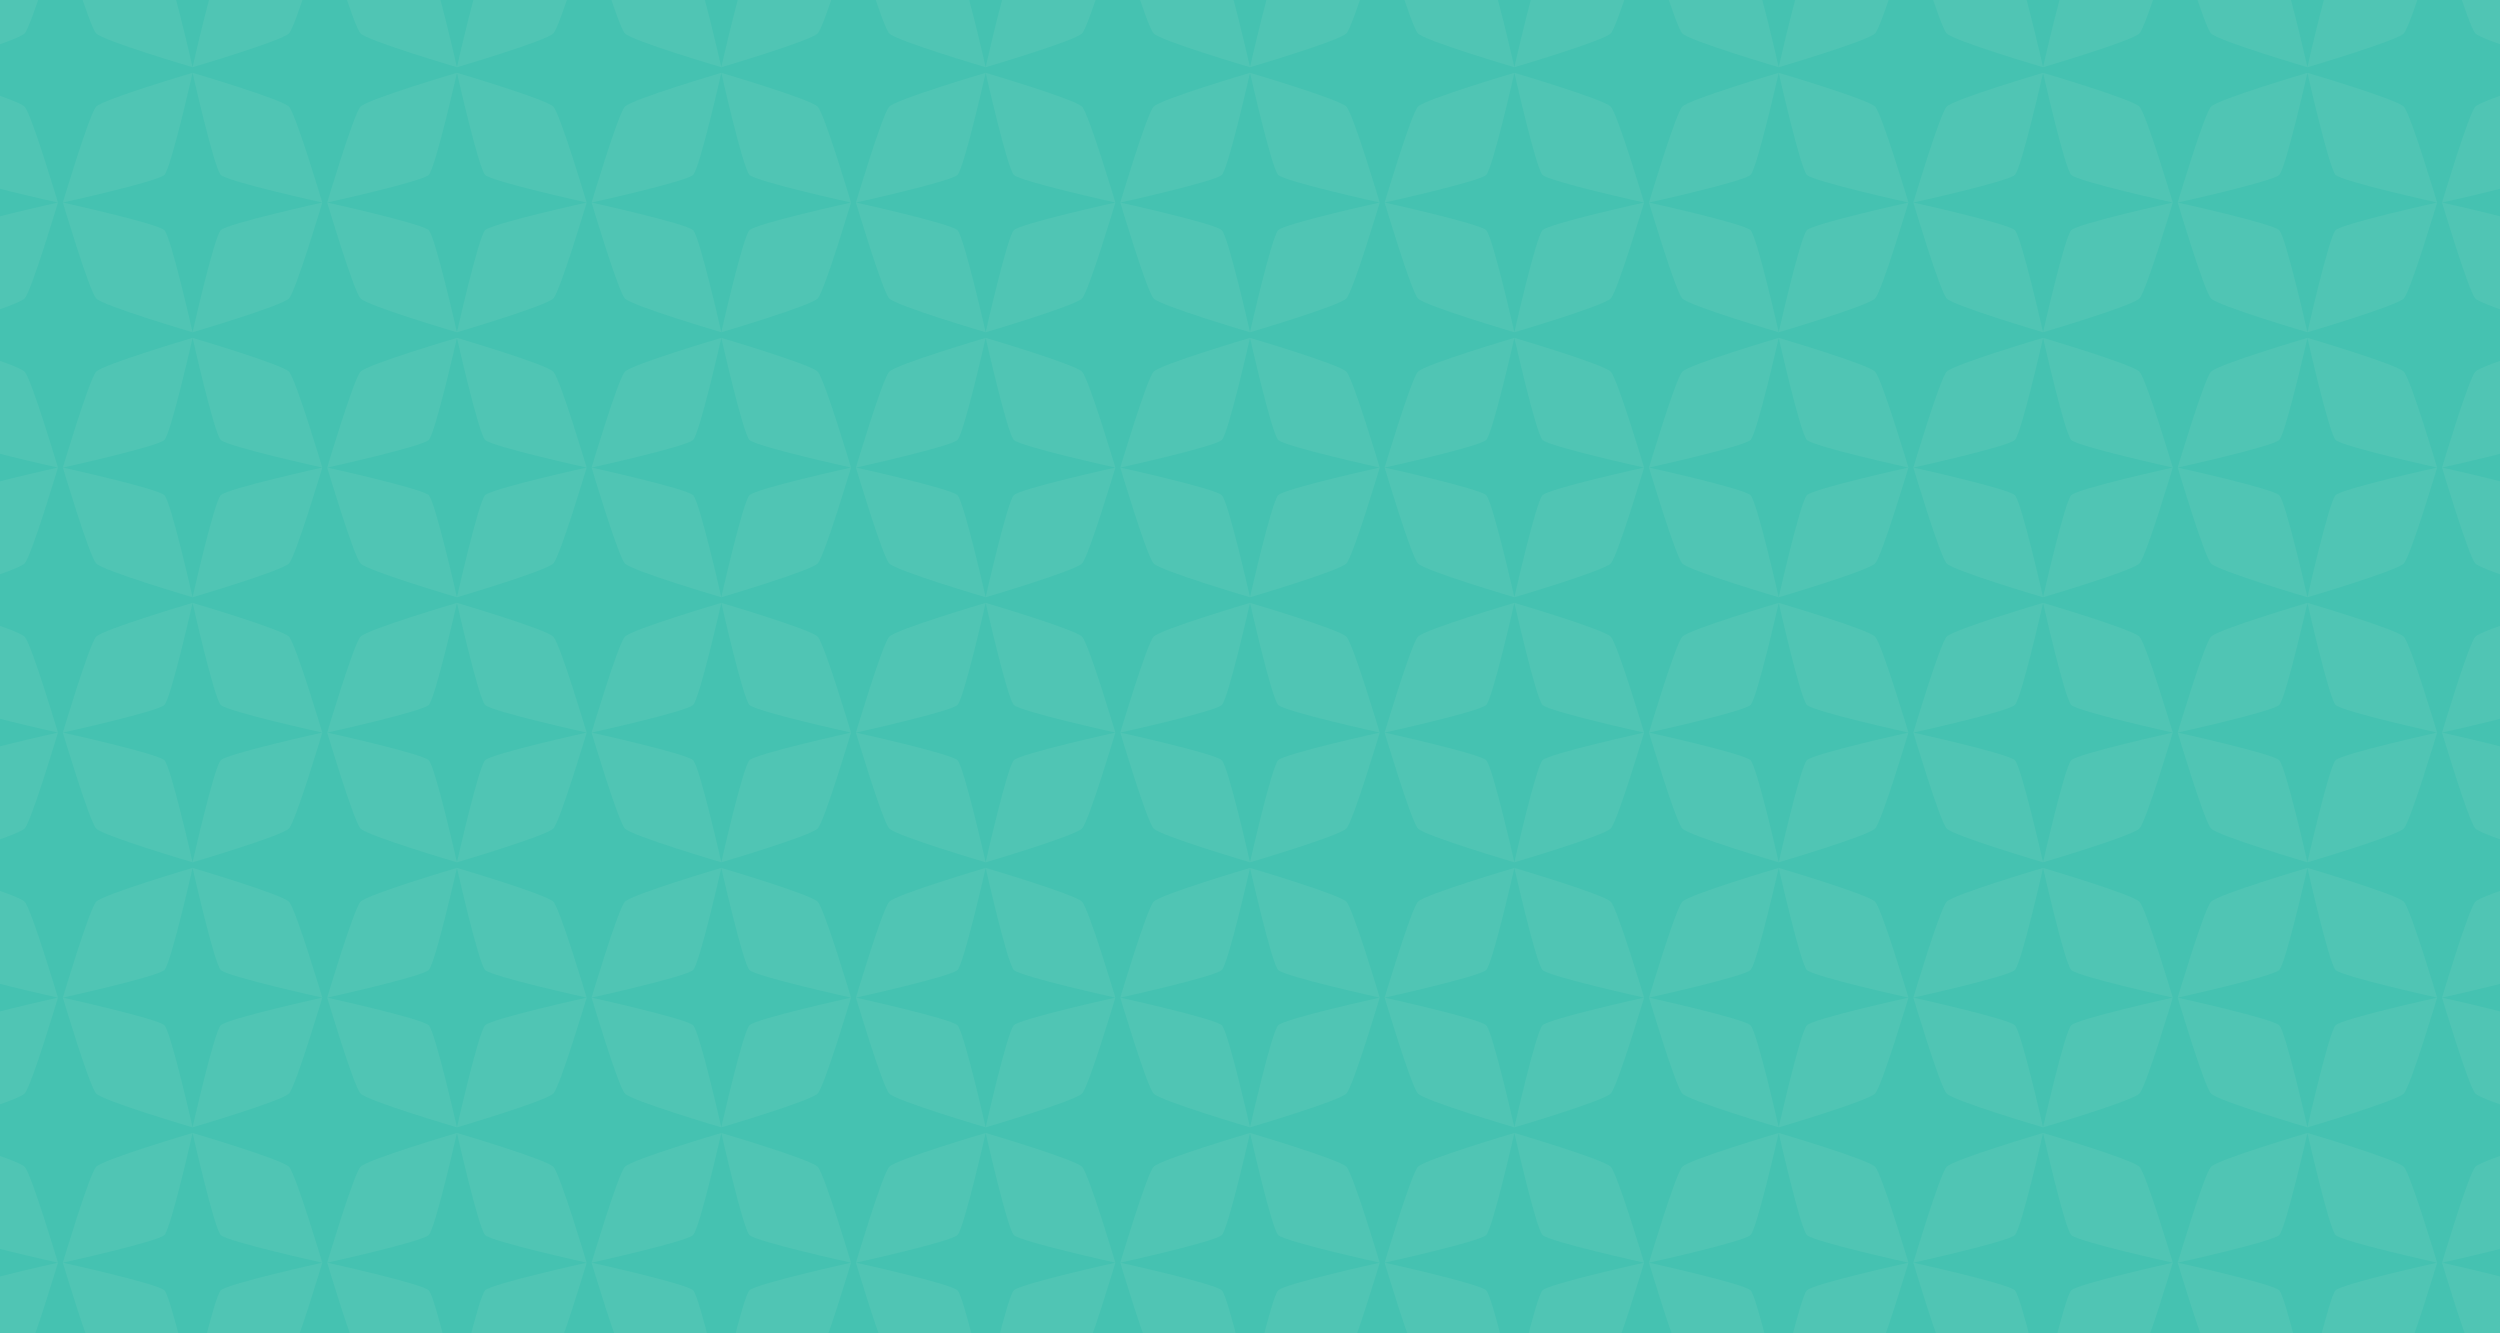 <?xml version="1.0" encoding="UTF-8"?>
<svg id="Layer_2" data-name="Layer 2" xmlns="http://www.w3.org/2000/svg" xmlns:xlink="http://www.w3.org/1999/xlink" viewBox="0 0 1080 576">
  <defs>
    <style>
      .cls-1 {
        fill: none;
      }

      .cls-2 {
        clip-path: url(#clippath);
      }

      .cls-3 {
        fill: #45c2b1;
      }

      .cls-4 {
        fill: #50c5b4;
      }
    </style>
    <clipPath id="clippath">
      <rect class="cls-1" width="1080" height="576"/>
    </clipPath>
  </defs>
  <g id="Layer_1-2" data-name="Layer 1">
    <g>
      <rect class="cls-3" width="1080" height="576"/>
      <g class="cls-2">
        <path class="cls-4" d="M498.35,275.06c-2.99,3.22-14.39,41.42-14.39,41.42,0,0,40.98-9.05,43.87-11.94,2.89-2.89,12.18-44.11,12.18-44.11,0,0-38.66,11.41-41.65,14.62m-30.9-31.66c2.99-3.22,14.39-41.42,14.39-41.42,0,0-40.98,9.05-43.87,11.94-2.89,2.91-12.18,44.11-12.18,44.11,0,0,38.66-11.39,41.65-14.62m-29.47,61.14c2.89,2.89,43.87,11.94,43.87,11.94,0,0-11.4-38.2-14.39-41.42-2.99-3.22-41.65-14.62-41.65-14.62,0,0,9.29,41.22,12.18,44.11m60.37-61.14c2.99,3.23,41.65,14.62,41.65,14.62,0,0-9.29-41.2-12.18-44.11-2.89-2.89-43.87-11.94-43.87-11.94,0,0,11.4,38.2,14.39,41.42"/>
        <path class="cls-4" d="M269.95,275.06c-2.99,3.22-14.39,41.42-14.39,41.42,0,0,40.98-9.05,43.87-11.94,2.89-2.89,12.18-44.11,12.18-44.11,0,0-38.66,11.41-41.65,14.62m-30.9-31.66c2.99-3.22,14.39-41.42,14.39-41.42,0,0-40.98,9.05-43.87,11.94-2.89,2.91-12.18,44.11-12.18,44.11,0,0,38.66-11.39,41.65-14.62m-29.47,61.14c2.89,2.89,43.87,11.94,43.87,11.94,0,0-11.4-38.2-14.39-41.42-2.99-3.22-41.65-14.62-41.65-14.62,0,0,9.29,41.22,12.18,44.11m60.37-61.14c2.99,3.23,41.65,14.62,41.65,14.62,0,0-9.29-41.2-12.18-44.11-2.89-2.89-43.87-11.94-43.87-11.94,0,0,11.4,38.2,14.39,41.42"/>
        <path class="cls-4" d="M41.54,275.06c-2.99,3.22-14.39,41.42-14.39,41.42,0,0,40.98-9.05,43.87-11.94,2.89-2.89,12.18-44.11,12.18-44.11,0,0-38.66,11.41-41.65,14.62m-30.9-31.66c2.99-3.22,14.39-41.42,14.39-41.42,0,0-40.98,9.05-43.87,11.94-2.89,2.91-12.18,44.11-12.18,44.11,0,0,38.66-11.39,41.65-14.62m-29.47,61.14c2.89,2.89,43.87,11.94,43.87,11.94,0,0-11.4-38.2-14.39-41.42-2.99-3.22-41.65-14.62-41.65-14.62,0,0,9.29,41.22,12.18,44.11m60.37-61.14c2.99,3.23,41.65,14.62,41.65,14.62,0,0-9.29-41.2-12.18-44.11-2.89-2.89-43.87-11.94-43.87-11.94,0,0,11.4,38.2,14.39,41.42"/>
        <path class="cls-4" d="M498.35,504.06c-2.99,3.22-14.39,41.42-14.39,41.42,0,0,40.98-9.05,43.87-11.94,2.89-2.89,12.18-44.11,12.18-44.11,0,0-38.66,11.41-41.65,14.62m-30.9-31.66c2.99-3.22,14.39-41.42,14.39-41.42,0,0-40.98,9.05-43.87,11.94-2.89,2.91-12.18,44.11-12.18,44.11,0,0,38.66-11.39,41.65-14.62m-29.47,61.14c2.89,2.89,43.87,11.94,43.87,11.94,0,0-11.4-38.2-14.39-41.42-2.99-3.22-41.65-14.62-41.65-14.62,0,0,9.29,41.22,12.18,44.11m60.37-61.14c2.99,3.23,41.65,14.62,41.65,14.62,0,0-9.29-41.2-12.18-44.11-2.89-2.89-43.87-11.94-43.87-11.94,0,0,11.4,38.2,14.39,41.42"/>
        <path class="cls-4" d="M498.35,618.56c-2.99,3.22-14.39,41.42-14.39,41.42,0,0,40.98-9.05,43.87-11.94,2.89-2.89,12.18-44.11,12.18-44.11,0,0-38.66,11.41-41.65,14.63m-30.9-31.66c2.99-3.22,14.39-41.42,14.39-41.42,0,0-40.98,9.05-43.87,11.94-2.89,2.91-12.18,44.11-12.18,44.11,0,0,38.66-11.39,41.65-14.62m-29.47,61.14c2.89,2.89,43.87,11.94,43.87,11.94,0,0-11.4-38.2-14.39-41.42-2.99-3.22-41.65-14.63-41.65-14.63,0,0,9.29,41.22,12.18,44.11m60.37-61.14c2.99,3.23,41.65,14.62,41.65,14.62,0,0-9.29-41.2-12.18-44.11-2.89-2.89-43.87-11.94-43.87-11.94,0,0,11.4,38.2,14.39,41.42"/>
        <path class="cls-4" d="M269.95,504.06c-2.99,3.22-14.39,41.42-14.39,41.42,0,0,40.98-9.05,43.87-11.94,2.89-2.89,12.18-44.11,12.18-44.11,0,0-38.66,11.41-41.65,14.62m-30.9-31.66c2.99-3.22,14.39-41.42,14.39-41.42,0,0-40.98,9.05-43.87,11.94-2.89,2.91-12.18,44.11-12.18,44.11,0,0,38.66-11.39,41.65-14.62m-29.47,61.14c2.89,2.89,43.87,11.94,43.87,11.94,0,0-11.4-38.2-14.39-41.42-2.99-3.22-41.65-14.62-41.65-14.62,0,0,9.29,41.22,12.18,44.11m60.37-61.14c2.99,3.23,41.65,14.62,41.65,14.62,0,0-9.29-41.2-12.18-44.11-2.89-2.89-43.87-11.94-43.87-11.94,0,0,11.4,38.2,14.39,41.42"/>
        <path class="cls-4" d="M269.95,618.56c-2.99,3.22-14.39,41.42-14.39,41.42,0,0,40.98-9.05,43.87-11.94,2.89-2.89,12.18-44.11,12.18-44.11,0,0-38.66,11.41-41.65,14.63m-30.9-31.66c2.99-3.22,14.39-41.42,14.39-41.42,0,0-40.98,9.05-43.87,11.94-2.89,2.91-12.18,44.11-12.18,44.11,0,0,38.66-11.39,41.65-14.62m-29.47,61.14c2.89,2.89,43.87,11.94,43.87,11.94,0,0-11.4-38.2-14.39-41.42-2.99-3.22-41.65-14.63-41.65-14.63,0,0,9.29,41.22,12.18,44.11m60.37-61.14c2.99,3.23,41.65,14.62,41.65,14.62,0,0-9.29-41.2-12.18-44.11-2.89-2.89-43.87-11.94-43.87-11.94,0,0,11.4,38.2,14.39,41.42"/>
        <path class="cls-4" d="M41.54,504.06c-2.99,3.22-14.39,41.42-14.39,41.42,0,0,40.98-9.05,43.87-11.94,2.89-2.89,12.18-44.11,12.18-44.11,0,0-38.66,11.41-41.65,14.62m-30.9-31.66c2.99-3.22,14.39-41.42,14.39-41.42,0,0-40.98,9.05-43.87,11.94-2.89,2.91-12.18,44.11-12.18,44.11,0,0,38.66-11.39,41.65-14.62m-29.47,61.14c2.89,2.89,43.87,11.94,43.87,11.94,0,0-11.4-38.2-14.39-41.42-2.99-3.22-41.65-14.62-41.65-14.62,0,0,9.29,41.22,12.18,44.11m60.37-61.14c2.99,3.23,41.65,14.62,41.65,14.62,0,0-9.29-41.2-12.18-44.11-2.89-2.89-43.87-11.94-43.87-11.94,0,0,11.4,38.2,14.39,41.42"/>
        <path class="cls-4" d="M41.54,618.56c-2.99,3.22-14.39,41.42-14.39,41.42,0,0,40.98-9.05,43.87-11.94,2.89-2.89,12.18-44.11,12.18-44.11,0,0-38.66,11.41-41.65,14.63m-30.9-31.66c2.99-3.22,14.39-41.42,14.39-41.42,0,0-40.98,9.05-43.87,11.94-2.89,2.91-12.18,44.11-12.18,44.11,0,0,38.66-11.39,41.65-14.62m-29.47,61.14c2.89,2.89,43.87,11.94,43.87,11.94,0,0-11.4-38.2-14.39-41.42-2.99-3.22-41.65-14.63-41.65-14.63,0,0,9.29,41.22,12.18,44.11m60.37-61.14c2.99,3.23,41.65,14.62,41.65,14.62,0,0-9.29-41.2-12.18-44.11-2.89-2.89-43.87-11.94-43.87-11.94,0,0,11.4,38.2,14.39,41.42"/>
        <path class="cls-4" d="M498.35,160.58c-2.99,3.22-14.39,41.42-14.39,41.42,0,0,40.98-9.05,43.87-11.94,2.89-2.89,12.18-44.11,12.18-44.11,0,0-38.66,11.41-41.65,14.62m-30.9-31.66c2.99-3.22,14.39-41.42,14.39-41.42,0,0-40.98,9.05-43.87,11.94-2.89,2.91-12.18,44.11-12.18,44.11,0,0,38.66-11.39,41.65-14.62m-29.47,61.14c2.89,2.89,43.87,11.94,43.87,11.94,0,0-11.4-38.2-14.39-41.42-2.99-3.22-41.65-14.62-41.65-14.62,0,0,9.29,41.22,12.18,44.11m60.37-61.14c2.99,3.23,41.65,14.62,41.65,14.62,0,0-9.29-41.2-12.18-44.11-2.89-2.89-43.87-11.94-43.87-11.94,0,0,11.4,38.2,14.39,41.42"/>
        <path class="cls-4" d="M498.35,46.08c-2.99,3.22-14.39,41.42-14.39,41.42,0,0,40.98-9.05,43.87-11.94,2.89-2.89,12.18-44.11,12.18-44.11,0,0-38.66,11.41-41.65,14.62m-30.9-31.66c2.99-3.22,14.39-41.42,14.39-41.42,0,0-40.98,9.05-43.87,11.94-2.89,2.91-12.18,44.11-12.18,44.11,0,0,38.66-11.39,41.65-14.62m-29.47,61.14c2.89,2.89,43.87,11.94,43.87,11.94,0,0-11.4-38.2-14.39-41.42-2.99-3.22-41.65-14.62-41.65-14.62,0,0,9.29,41.22,12.18,44.11m60.37-61.14c2.99,3.23,41.65,14.62,41.65,14.62,0,0-9.29-41.2-12.18-44.11-2.89-2.89-43.87-11.94-43.87-11.94,0,0,11.4,38.2,14.39,41.42"/>
        <path class="cls-4" d="M269.95,160.58c-2.99,3.22-14.39,41.42-14.39,41.42,0,0,40.98-9.05,43.87-11.94,2.89-2.89,12.18-44.11,12.18-44.11,0,0-38.66,11.41-41.65,14.62m-30.9-31.66c2.99-3.22,14.39-41.42,14.39-41.42,0,0-40.98,9.05-43.87,11.94-2.89,2.91-12.18,44.11-12.18,44.11,0,0,38.66-11.39,41.65-14.62m-29.47,61.14c2.89,2.89,43.87,11.94,43.87,11.94,0,0-11.4-38.2-14.39-41.42-2.99-3.22-41.65-14.62-41.65-14.62,0,0,9.29,41.22,12.18,44.11m60.37-61.14c2.99,3.23,41.65,14.62,41.65,14.62,0,0-9.29-41.2-12.18-44.11-2.89-2.89-43.87-11.94-43.87-11.94,0,0,11.4,38.2,14.39,41.42"/>
        <path class="cls-4" d="M41.54,160.58c-2.99,3.22-14.39,41.42-14.39,41.42,0,0,40.98-9.05,43.87-11.94,2.89-2.89,12.18-44.11,12.18-44.11,0,0-38.66,11.41-41.65,14.62m-30.9-31.66c2.99-3.22,14.39-41.42,14.39-41.42,0,0-40.98,9.05-43.87,11.94-2.89,2.91-12.18,44.11-12.18,44.11,0,0,38.66-11.39,41.65-14.62m-29.47,61.14c2.89,2.89,43.87,11.94,43.87,11.94,0,0-11.4-38.2-14.39-41.42-2.99-3.22-41.65-14.62-41.65-14.62,0,0,9.29,41.22,12.18,44.11m60.37-61.14c2.99,3.23,41.65,14.62,41.65,14.62,0,0-9.29-41.2-12.18-44.11-2.89-2.89-43.87-11.94-43.87-11.94,0,0,11.4,38.2,14.39,41.42"/>
        <path class="cls-4" d="M269.95,46.08c-2.99,3.22-14.39,41.42-14.39,41.42,0,0,40.98-9.05,43.87-11.94,2.89-2.89,12.18-44.11,12.18-44.11,0,0-38.66,11.41-41.65,14.62m-30.9-31.66c2.99-3.22,14.39-41.42,14.39-41.42,0,0-40.98,9.05-43.87,11.94-2.89,2.91-12.18,44.11-12.18,44.11,0,0,38.66-11.39,41.65-14.62m-29.47,61.14c2.89,2.89,43.87,11.94,43.87,11.94,0,0-11.4-38.2-14.39-41.42-2.99-3.22-41.65-14.62-41.65-14.62,0,0,9.29,41.22,12.18,44.11m60.37-61.14c2.99,3.23,41.65,14.62,41.65,14.62,0,0-9.29-41.2-12.18-44.11-2.89-2.89-43.87-11.94-43.87-11.94,0,0,11.4,38.2,14.39,41.42"/>
        <path class="cls-4" d="M41.54,46.08c-2.99,3.22-14.39,41.42-14.39,41.42,0,0,40.98-9.05,43.87-11.94,2.89-2.89,12.18-44.11,12.18-44.11,0,0-38.66,11.41-41.65,14.62M10.65,14.42c2.99-3.22,14.39-41.42,14.39-41.42,0,0-40.98,9.05-43.87,11.94-2.89,2.91-12.18,44.11-12.18,44.11,0,0,38.66-11.39,41.65-14.62m-29.47,61.14c2.89,2.89,43.87,11.94,43.87,11.94,0,0-11.4-38.2-14.39-41.42-2.99-3.22-41.65-14.62-41.65-14.62,0,0,9.29,41.22,12.18,44.11M41.54,14.42c2.99,3.23,41.65,14.62,41.65,14.62,0,0-9.29-41.2-12.18-44.11-2.89-2.89-43.87-11.94-43.87-11.94,0,0,11.4,38.2,14.39,41.42"/>
        <path class="cls-4" d="M498.35,389.56c-2.99,3.22-14.39,41.42-14.39,41.42,0,0,40.98-9.05,43.87-11.94,2.89-2.89,12.18-44.11,12.18-44.11,0,0-38.66,11.41-41.65,14.62m-30.9-31.66c2.99-3.22,14.39-41.42,14.39-41.42,0,0-40.98,9.05-43.87,11.94-2.89,2.91-12.18,44.11-12.18,44.11,0,0,38.66-11.39,41.65-14.62m-29.47,61.14c2.89,2.89,43.87,11.94,43.87,11.94,0,0-11.4-38.2-14.39-41.42-2.99-3.22-41.65-14.62-41.65-14.62,0,0,9.29,41.22,12.18,44.11m60.37-61.14c2.99,3.23,41.65,14.62,41.65,14.62,0,0-9.29-41.2-12.18-44.11-2.89-2.89-43.87-11.94-43.87-11.94,0,0,11.4,38.2,14.39,41.42"/>
        <path class="cls-4" d="M269.95,389.56c-2.99,3.22-14.39,41.42-14.39,41.42,0,0,40.98-9.05,43.87-11.94,2.89-2.89,12.18-44.11,12.18-44.11,0,0-38.66,11.41-41.65,14.62m-30.9-31.66c2.99-3.22,14.39-41.42,14.39-41.42,0,0-40.98,9.05-43.87,11.94-2.89,2.91-12.18,44.11-12.18,44.11,0,0,38.66-11.39,41.65-14.62m-29.47,61.14c2.89,2.89,43.87,11.94,43.87,11.94,0,0-11.4-38.2-14.39-41.42-2.99-3.22-41.65-14.62-41.65-14.62,0,0,9.29,41.22,12.18,44.11m60.37-61.14c2.99,3.23,41.65,14.62,41.65,14.62,0,0-9.29-41.2-12.18-44.11-2.89-2.89-43.87-11.94-43.87-11.94,0,0,11.4,38.2,14.39,41.42"/>
        <path class="cls-4" d="M41.54,389.56c-2.99,3.22-14.39,41.42-14.39,41.42,0,0,40.98-9.05,43.87-11.94,2.89-2.89,12.18-44.11,12.18-44.11,0,0-38.66,11.41-41.65,14.62m-30.9-31.66c2.99-3.22,14.39-41.42,14.39-41.42,0,0-40.98,9.05-43.87,11.94-2.89,2.91-12.18,44.11-12.18,44.11,0,0,38.66-11.39,41.65-14.62m-29.47,61.14c2.89,2.89,43.87,11.94,43.87,11.94,0,0-11.4-38.2-14.39-41.42-2.99-3.22-41.65-14.62-41.65-14.62,0,0,9.29,41.22,12.18,44.11m60.37-61.14c2.99,3.23,41.65,14.62,41.65,14.62,0,0-9.29-41.2-12.18-44.11-2.89-2.89-43.87-11.94-43.87-11.94,0,0,11.4,38.2,14.39,41.42"/>
        <path class="cls-4" d="M612.55,275.06c-2.99,3.22-14.39,41.42-14.39,41.42,0,0,40.98-9.05,43.87-11.94,2.89-2.89,12.18-44.11,12.18-44.11,0,0-38.66,11.41-41.65,14.62m-30.9-31.66c2.99-3.22,14.39-41.42,14.39-41.42,0,0-40.98,9.05-43.87,11.94-2.89,2.91-12.18,44.11-12.18,44.11,0,0,38.66-11.39,41.65-14.62m-29.47,61.14c2.89,2.89,43.87,11.94,43.87,11.94,0,0-11.4-38.2-14.39-41.42-2.99-3.22-41.65-14.62-41.65-14.62,0,0,9.29,41.22,12.18,44.11m60.37-61.14c2.99,3.23,41.65,14.62,41.65,14.62,0,0-9.29-41.2-12.18-44.11-2.89-2.89-43.87-11.94-43.87-11.94,0,0,11.4,38.2,14.39,41.42"/>
        <path class="cls-4" d="M384.15,275.06c-2.99,3.22-14.39,41.42-14.39,41.42,0,0,40.98-9.05,43.87-11.94,2.89-2.89,12.18-44.11,12.18-44.11,0,0-38.66,11.41-41.65,14.62m-30.9-31.66c2.99-3.22,14.39-41.42,14.39-41.42,0,0-40.98,9.05-43.87,11.94-2.89,2.91-12.18,44.11-12.18,44.11,0,0,38.66-11.39,41.65-14.62m-29.47,61.14c2.89,2.89,43.87,11.94,43.87,11.94,0,0-11.4-38.2-14.39-41.42-2.99-3.22-41.65-14.62-41.65-14.62,0,0,9.29,41.22,12.18,44.11m60.37-61.14c2.99,3.23,41.65,14.62,41.65,14.62,0,0-9.29-41.2-12.18-44.11-2.89-2.89-43.87-11.94-43.87-11.94,0,0,11.4,38.2,14.39,41.42"/>
        <path class="cls-4" d="M155.74,275.06c-2.99,3.22-14.39,41.42-14.39,41.42,0,0,40.98-9.05,43.87-11.94,2.89-2.89,12.18-44.11,12.18-44.11,0,0-38.66,11.41-41.65,14.62m-30.9-31.66c2.99-3.22,14.39-41.42,14.39-41.42,0,0-40.98,9.05-43.87,11.94-2.89,2.91-12.18,44.11-12.18,44.11,0,0,38.66-11.39,41.65-14.62m-29.47,61.14c2.89,2.89,43.87,11.94,43.87,11.94,0,0-11.4-38.2-14.39-41.42-2.99-3.22-41.65-14.62-41.65-14.62,0,0,9.29,41.22,12.18,44.11m60.37-61.14c2.99,3.23,41.65,14.62,41.65,14.62,0,0-9.29-41.2-12.18-44.11-2.89-2.89-43.87-11.94-43.87-11.94,0,0,11.4,38.2,14.39,41.42"/>
        <path class="cls-4" d="M612.55,504.06c-2.99,3.22-14.39,41.42-14.39,41.42,0,0,40.98-9.05,43.87-11.94,2.89-2.89,12.18-44.11,12.18-44.11,0,0-38.66,11.41-41.65,14.62m-30.9-31.66c2.99-3.22,14.39-41.42,14.39-41.42,0,0-40.98,9.05-43.87,11.94-2.89,2.91-12.18,44.11-12.18,44.11,0,0,38.66-11.39,41.65-14.62m-29.47,61.14c2.89,2.89,43.87,11.94,43.87,11.94,0,0-11.4-38.2-14.39-41.42-2.99-3.22-41.65-14.62-41.65-14.62,0,0,9.29,41.22,12.18,44.11m60.37-61.14c2.99,3.23,41.65,14.62,41.65,14.62,0,0-9.29-41.2-12.18-44.11-2.89-2.89-43.87-11.94-43.87-11.94,0,0,11.4,38.2,14.39,41.42"/>
        <path class="cls-4" d="M612.55,618.56c-2.99,3.22-14.39,41.42-14.39,41.42,0,0,40.98-9.05,43.87-11.94,2.89-2.89,12.18-44.11,12.18-44.11,0,0-38.66,11.41-41.65,14.63m-30.9-31.66c2.99-3.22,14.39-41.42,14.39-41.42,0,0-40.98,9.05-43.87,11.94-2.89,2.91-12.18,44.11-12.18,44.11,0,0,38.66-11.39,41.65-14.62m-29.47,61.14c2.89,2.89,43.87,11.94,43.87,11.94,0,0-11.4-38.2-14.39-41.42-2.99-3.22-41.65-14.63-41.65-14.63,0,0,9.29,41.22,12.18,44.11m60.37-61.14c2.99,3.23,41.65,14.62,41.65,14.62,0,0-9.29-41.2-12.18-44.11-2.89-2.89-43.87-11.94-43.87-11.94,0,0,11.4,38.2,14.39,41.42"/>
        <path class="cls-4" d="M384.15,504.06c-2.99,3.22-14.39,41.42-14.39,41.42,0,0,40.98-9.05,43.87-11.94,2.89-2.89,12.18-44.11,12.18-44.11,0,0-38.66,11.41-41.65,14.62m-30.9-31.66c2.99-3.22,14.39-41.42,14.39-41.42,0,0-40.98,9.05-43.87,11.94-2.89,2.91-12.18,44.11-12.18,44.11,0,0,38.66-11.39,41.65-14.62m-29.47,61.14c2.89,2.89,43.87,11.94,43.87,11.94,0,0-11.4-38.2-14.39-41.42-2.99-3.22-41.65-14.62-41.65-14.62,0,0,9.29,41.22,12.18,44.11m60.37-61.14c2.99,3.23,41.65,14.62,41.65,14.62,0,0-9.29-41.2-12.18-44.11-2.89-2.89-43.87-11.94-43.87-11.94,0,0,11.4,38.2,14.39,41.42"/>
        <path class="cls-4" d="M384.15,618.56c-2.99,3.22-14.39,41.42-14.39,41.42,0,0,40.98-9.05,43.87-11.94,2.89-2.89,12.18-44.11,12.18-44.11,0,0-38.66,11.41-41.65,14.63m-30.9-31.66c2.99-3.22,14.39-41.42,14.39-41.42,0,0-40.98,9.05-43.87,11.94-2.89,2.91-12.18,44.11-12.18,44.11,0,0,38.66-11.39,41.65-14.62m-29.47,61.14c2.89,2.89,43.87,11.94,43.87,11.94,0,0-11.4-38.2-14.39-41.42-2.99-3.22-41.65-14.63-41.65-14.63,0,0,9.29,41.22,12.18,44.11m60.37-61.14c2.99,3.23,41.65,14.62,41.65,14.62,0,0-9.29-41.2-12.18-44.11-2.89-2.89-43.87-11.94-43.87-11.94,0,0,11.4,38.2,14.39,41.42"/>
        <path class="cls-4" d="M155.74,504.06c-2.99,3.22-14.39,41.42-14.39,41.42,0,0,40.98-9.05,43.87-11.94,2.89-2.89,12.18-44.11,12.18-44.11,0,0-38.66,11.41-41.65,14.62m-30.9-31.66c2.99-3.22,14.39-41.42,14.39-41.42,0,0-40.98,9.05-43.87,11.94-2.89,2.91-12.18,44.11-12.18,44.11,0,0,38.66-11.39,41.65-14.62m-29.47,61.14c2.89,2.89,43.87,11.94,43.87,11.94,0,0-11.4-38.2-14.39-41.42-2.99-3.22-41.65-14.62-41.65-14.62,0,0,9.29,41.22,12.18,44.11m60.37-61.14c2.99,3.23,41.65,14.62,41.65,14.62,0,0-9.29-41.2-12.18-44.11-2.89-2.89-43.87-11.94-43.87-11.94,0,0,11.4,38.2,14.39,41.42"/>
        <path class="cls-4" d="M155.74,618.56c-2.99,3.22-14.39,41.42-14.39,41.42,0,0,40.98-9.05,43.87-11.94,2.89-2.89,12.18-44.11,12.18-44.11,0,0-38.66,11.41-41.65,14.63m-30.9-31.66c2.99-3.22,14.39-41.42,14.39-41.42,0,0-40.98,9.05-43.87,11.94-2.89,2.91-12.18,44.11-12.18,44.11,0,0,38.66-11.39,41.65-14.62m-29.47,61.14c2.89,2.89,43.87,11.94,43.87,11.94,0,0-11.4-38.2-14.39-41.42-2.99-3.22-41.65-14.63-41.65-14.63,0,0,9.29,41.22,12.18,44.11m60.37-61.14c2.99,3.23,41.65,14.62,41.65,14.62,0,0-9.29-41.2-12.18-44.11-2.89-2.89-43.87-11.94-43.87-11.94,0,0,11.4,38.2,14.39,41.42"/>
        <path class="cls-4" d="M612.55,160.58c-2.99,3.22-14.39,41.42-14.39,41.42,0,0,40.98-9.05,43.87-11.94,2.89-2.89,12.18-44.11,12.18-44.11,0,0-38.66,11.41-41.65,14.62m-30.9-31.66c2.99-3.22,14.39-41.42,14.39-41.42,0,0-40.98,9.05-43.87,11.94-2.89,2.91-12.18,44.11-12.18,44.11,0,0,38.66-11.39,41.65-14.62m-29.47,61.14c2.89,2.89,43.87,11.94,43.87,11.94,0,0-11.4-38.2-14.39-41.42-2.99-3.22-41.65-14.62-41.65-14.62,0,0,9.29,41.22,12.18,44.11m60.37-61.14c2.99,3.23,41.65,14.62,41.65,14.62,0,0-9.29-41.2-12.18-44.11-2.89-2.89-43.87-11.94-43.87-11.94,0,0,11.4,38.2,14.39,41.42"/>
        <path class="cls-4" d="M612.55,46.08c-2.99,3.22-14.39,41.42-14.39,41.42,0,0,40.98-9.05,43.87-11.94,2.89-2.89,12.18-44.11,12.18-44.11,0,0-38.66,11.41-41.65,14.62m-30.9-31.66c2.99-3.22,14.39-41.42,14.39-41.42,0,0-40.98,9.05-43.87,11.94-2.89,2.91-12.18,44.11-12.18,44.11,0,0,38.66-11.39,41.65-14.62m-29.47,61.14c2.89,2.89,43.87,11.94,43.87,11.94,0,0-11.4-38.2-14.39-41.42-2.99-3.22-41.65-14.62-41.65-14.62,0,0,9.29,41.22,12.18,44.11m60.37-61.14c2.99,3.23,41.65,14.62,41.65,14.62,0,0-9.29-41.2-12.18-44.11-2.89-2.89-43.87-11.94-43.87-11.94,0,0,11.4,38.2,14.39,41.42"/>
        <path class="cls-4" d="M384.15,160.58c-2.99,3.22-14.39,41.42-14.39,41.42,0,0,40.98-9.05,43.87-11.94,2.89-2.89,12.18-44.11,12.18-44.11,0,0-38.66,11.41-41.65,14.62m-30.9-31.66c2.99-3.22,14.39-41.42,14.39-41.42,0,0-40.98,9.05-43.87,11.94-2.89,2.91-12.18,44.11-12.18,44.11,0,0,38.66-11.39,41.65-14.62m-29.47,61.14c2.89,2.89,43.87,11.94,43.87,11.94,0,0-11.4-38.2-14.39-41.42-2.99-3.22-41.65-14.62-41.65-14.62,0,0,9.29,41.22,12.18,44.11m60.37-61.14c2.99,3.23,41.65,14.62,41.65,14.62,0,0-9.29-41.2-12.18-44.11-2.89-2.89-43.87-11.94-43.87-11.94,0,0,11.4,38.2,14.39,41.42"/>
        <path class="cls-4" d="M155.74,160.58c-2.99,3.22-14.39,41.42-14.39,41.42,0,0,40.98-9.05,43.87-11.94,2.89-2.89,12.18-44.11,12.18-44.11,0,0-38.66,11.41-41.65,14.62m-30.9-31.66c2.99-3.22,14.39-41.42,14.39-41.42,0,0-40.98,9.05-43.87,11.94-2.89,2.91-12.18,44.11-12.18,44.11,0,0,38.66-11.39,41.65-14.62m-29.47,61.14c2.89,2.89,43.87,11.94,43.87,11.94,0,0-11.4-38.2-14.39-41.42-2.99-3.22-41.65-14.62-41.65-14.62,0,0,9.29,41.22,12.18,44.11m60.37-61.14c2.99,3.23,41.65,14.62,41.65,14.62,0,0-9.29-41.2-12.18-44.11-2.89-2.89-43.87-11.94-43.87-11.94,0,0,11.4,38.2,14.39,41.42"/>
        <path class="cls-4" d="M384.15,46.08c-2.99,3.22-14.39,41.42-14.39,41.42,0,0,40.98-9.05,43.87-11.94,2.89-2.89,12.18-44.11,12.18-44.11,0,0-38.66,11.41-41.65,14.62m-30.9-31.66c2.99-3.22,14.39-41.42,14.39-41.42,0,0-40.98,9.05-43.87,11.94-2.89,2.91-12.18,44.11-12.18,44.11,0,0,38.66-11.39,41.65-14.62m-29.47,61.14c2.89,2.89,43.87,11.94,43.87,11.94,0,0-11.4-38.2-14.39-41.42-2.99-3.22-41.65-14.62-41.65-14.62,0,0,9.29,41.22,12.18,44.11m60.37-61.14c2.99,3.23,41.65,14.62,41.65,14.62,0,0-9.29-41.2-12.18-44.11-2.89-2.89-43.87-11.94-43.87-11.94,0,0,11.4,38.2,14.39,41.42"/>
        <path class="cls-4" d="M155.74,46.08c-2.99,3.22-14.39,41.42-14.39,41.42,0,0,40.98-9.05,43.87-11.94,2.89-2.89,12.18-44.11,12.18-44.11,0,0-38.66,11.41-41.65,14.62m-30.9-31.66c2.99-3.22,14.39-41.42,14.39-41.42,0,0-40.98,9.05-43.87,11.94-2.89,2.91-12.18,44.11-12.18,44.11,0,0,38.66-11.39,41.65-14.62m-29.47,61.14c2.89,2.89,43.87,11.94,43.87,11.94,0,0-11.4-38.2-14.39-41.42-2.99-3.22-41.65-14.62-41.65-14.62,0,0,9.29,41.22,12.18,44.11M155.74,14.42c2.99,3.23,41.65,14.62,41.65,14.62,0,0-9.29-41.2-12.18-44.11-2.89-2.89-43.87-11.94-43.87-11.94,0,0,11.4,38.2,14.39,41.42"/>
        <path class="cls-4" d="M612.55,389.56c-2.99,3.22-14.39,41.42-14.39,41.42,0,0,40.98-9.05,43.87-11.94,2.89-2.89,12.18-44.11,12.18-44.11,0,0-38.66,11.41-41.65,14.62m-30.9-31.66c2.99-3.22,14.39-41.42,14.39-41.42,0,0-40.98,9.05-43.87,11.94-2.89,2.91-12.18,44.11-12.18,44.11,0,0,38.66-11.39,41.65-14.62m-29.47,61.14c2.89,2.89,43.87,11.94,43.87,11.94,0,0-11.4-38.2-14.39-41.42-2.99-3.22-41.65-14.62-41.65-14.62,0,0,9.29,41.22,12.18,44.11m60.37-61.14c2.99,3.23,41.65,14.62,41.65,14.62,0,0-9.29-41.2-12.18-44.11-2.89-2.89-43.87-11.94-43.87-11.94,0,0,11.4,38.2,14.39,41.42"/>
        <path class="cls-4" d="M384.15,389.56c-2.99,3.22-14.39,41.42-14.39,41.42,0,0,40.98-9.05,43.87-11.94,2.89-2.89,12.18-44.11,12.18-44.11,0,0-38.66,11.41-41.65,14.62m-30.9-31.66c2.99-3.22,14.39-41.42,14.39-41.42,0,0-40.98,9.05-43.87,11.94-2.89,2.91-12.18,44.11-12.18,44.11,0,0,38.66-11.39,41.65-14.62m-29.47,61.14c2.89,2.89,43.87,11.94,43.87,11.94,0,0-11.4-38.2-14.39-41.42-2.99-3.22-41.65-14.62-41.65-14.62,0,0,9.29,41.22,12.18,44.11m60.37-61.14c2.99,3.23,41.65,14.62,41.65,14.62,0,0-9.29-41.2-12.18-44.11-2.89-2.89-43.87-11.94-43.87-11.94,0,0,11.4,38.2,14.39,41.42"/>
        <path class="cls-4" d="M155.74,389.56c-2.99,3.22-14.39,41.42-14.39,41.42,0,0,40.98-9.05,43.87-11.94,2.89-2.89,12.18-44.11,12.18-44.11,0,0-38.66,11.41-41.65,14.62m-30.9-31.66c2.99-3.22,14.39-41.42,14.39-41.42,0,0-40.98,9.05-43.87,11.94-2.89,2.91-12.18,44.11-12.18,44.11,0,0,38.66-11.39,41.65-14.62m-29.47,61.14c2.89,2.89,43.87,11.94,43.87,11.94,0,0-11.4-38.2-14.39-41.42-2.99-3.22-41.65-14.62-41.65-14.62,0,0,9.29,41.22,12.18,44.11m60.37-61.14c2.99,3.23,41.65,14.62,41.65,14.62,0,0-9.29-41.2-12.18-44.11-2.89-2.89-43.87-11.94-43.87-11.94,0,0,11.4,38.2,14.39,41.42"/>
        <path class="cls-4" d="M726.75,275.06c-2.99,3.22-14.39,41.42-14.39,41.42,0,0,40.98-9.05,43.87-11.94,2.89-2.89,12.18-44.11,12.18-44.11,0,0-38.66,11.41-41.65,14.62m-30.9-31.66c2.99-3.22,14.39-41.42,14.39-41.42,0,0-40.98,9.05-43.87,11.94-2.89,2.91-12.18,44.11-12.18,44.11,0,0,38.66-11.39,41.65-14.62m-29.47,61.14c2.89,2.89,43.87,11.94,43.87,11.94,0,0-11.4-38.2-14.39-41.42-2.99-3.22-41.65-14.62-41.65-14.62,0,0,9.29,41.22,12.18,44.11m60.37-61.14c2.99,3.23,41.65,14.62,41.65,14.62,0,0-9.29-41.2-12.18-44.11-2.89-2.89-43.87-11.94-43.87-11.94,0,0,11.4,38.2,14.39,41.42"/>
        <path class="cls-4" d="M726.75,504.06c-2.99,3.22-14.39,41.42-14.39,41.42,0,0,40.98-9.05,43.87-11.94,2.89-2.89,12.18-44.11,12.18-44.11,0,0-38.66,11.41-41.65,14.62m-30.9-31.66c2.99-3.22,14.39-41.42,14.39-41.42,0,0-40.98,9.05-43.87,11.94-2.89,2.91-12.18,44.11-12.18,44.11,0,0,38.66-11.39,41.65-14.62m-29.47,61.14c2.89,2.89,43.87,11.94,43.87,11.94,0,0-11.4-38.2-14.39-41.42-2.99-3.22-41.65-14.62-41.65-14.62,0,0,9.29,41.22,12.18,44.11m60.37-61.14c2.99,3.23,41.65,14.62,41.65,14.62,0,0-9.29-41.2-12.18-44.11-2.89-2.89-43.87-11.94-43.87-11.94,0,0,11.4,38.2,14.39,41.42"/>
        <path class="cls-4" d="M726.75,618.56c-2.99,3.22-14.39,41.42-14.39,41.42,0,0,40.98-9.05,43.87-11.94,2.89-2.89,12.18-44.11,12.18-44.11,0,0-38.66,11.41-41.65,14.63m-30.9-31.66c2.99-3.22,14.39-41.42,14.39-41.42,0,0-40.98,9.05-43.87,11.94-2.89,2.91-12.18,44.11-12.18,44.11,0,0,38.66-11.39,41.65-14.62m-29.47,61.14c2.89,2.89,43.87,11.94,43.87,11.94,0,0-11.4-38.2-14.39-41.42-2.99-3.22-41.65-14.63-41.65-14.63,0,0,9.29,41.22,12.18,44.11m60.37-61.14c2.99,3.23,41.65,14.62,41.65,14.62,0,0-9.29-41.2-12.18-44.11-2.89-2.89-43.87-11.94-43.87-11.94,0,0,11.4,38.2,14.39,41.42"/>
        <path class="cls-4" d="M726.75,160.58c-2.99,3.22-14.39,41.42-14.39,41.42,0,0,40.98-9.05,43.87-11.94,2.89-2.89,12.18-44.11,12.18-44.11,0,0-38.66,11.41-41.65,14.62m-30.9-31.66c2.99-3.22,14.39-41.42,14.39-41.42,0,0-40.98,9.05-43.87,11.94-2.89,2.91-12.18,44.11-12.18,44.11,0,0,38.66-11.39,41.65-14.62m-29.47,61.14c2.89,2.89,43.87,11.94,43.87,11.94,0,0-11.4-38.2-14.39-41.42-2.99-3.22-41.65-14.62-41.65-14.62,0,0,9.29,41.22,12.18,44.11m60.37-61.14c2.99,3.23,41.65,14.62,41.65,14.62,0,0-9.29-41.2-12.18-44.11-2.89-2.89-43.87-11.94-43.87-11.94,0,0,11.4,38.2,14.39,41.42"/>
        <path class="cls-4" d="M726.75,46.08c-2.99,3.22-14.39,41.42-14.39,41.42,0,0,40.98-9.05,43.87-11.94,2.89-2.89,12.18-44.11,12.18-44.11,0,0-38.66,11.41-41.65,14.62m-30.9-31.66c2.99-3.22,14.39-41.42,14.39-41.42,0,0-40.98,9.05-43.87,11.94-2.89,2.91-12.18,44.11-12.18,44.11,0,0,38.66-11.39,41.65-14.62m-29.47,61.14c2.89,2.89,43.87,11.94,43.87,11.94,0,0-11.4-38.2-14.39-41.42-2.99-3.22-41.65-14.62-41.65-14.62,0,0,9.29,41.22,12.18,44.11m60.37-61.14c2.99,3.23,41.65,14.62,41.65,14.62,0,0-9.29-41.2-12.18-44.11-2.89-2.89-43.87-11.94-43.87-11.94,0,0,11.4,38.2,14.39,41.42"/>
        <path class="cls-4" d="M726.75,389.56c-2.99,3.22-14.39,41.42-14.39,41.42,0,0,40.98-9.05,43.87-11.94,2.89-2.89,12.18-44.11,12.18-44.11,0,0-38.66,11.41-41.65,14.62m-30.9-31.66c2.99-3.22,14.39-41.42,14.39-41.42,0,0-40.98,9.05-43.87,11.94-2.89,2.91-12.18,44.11-12.18,44.11,0,0,38.66-11.39,41.65-14.62m-29.47,61.14c2.89,2.89,43.87,11.94,43.87,11.94,0,0-11.4-38.2-14.39-41.42-2.99-3.22-41.65-14.62-41.65-14.62,0,0,9.29,41.22,12.18,44.11m60.37-61.14c2.99,3.23,41.65,14.62,41.65,14.62,0,0-9.29-41.2-12.18-44.11-2.89-2.89-43.87-11.94-43.87-11.94,0,0,11.4,38.2,14.39,41.42"/>
        <path class="cls-4" d="M840.95,275.06c-2.99,3.22-14.39,41.42-14.39,41.42,0,0,40.98-9.05,43.87-11.94,2.89-2.89,12.18-44.11,12.18-44.11,0,0-38.66,11.41-41.65,14.62m-30.9-31.66c2.99-3.22,14.39-41.42,14.39-41.42,0,0-40.98,9.05-43.87,11.94-2.89,2.91-12.18,44.11-12.18,44.11,0,0,38.66-11.39,41.65-14.62m-29.47,61.14c2.89,2.89,43.87,11.94,43.87,11.94,0,0-11.4-38.2-14.39-41.42-2.99-3.22-41.65-14.62-41.65-14.62,0,0,9.29,41.22,12.18,44.11m60.37-61.14c2.99,3.23,41.65,14.62,41.65,14.62,0,0-9.29-41.2-12.18-44.11-2.89-2.89-43.87-11.94-43.87-11.94,0,0,11.4,38.2,14.39,41.42"/>
        <path class="cls-4" d="M840.95,504.06c-2.99,3.22-14.39,41.42-14.39,41.42,0,0,40.98-9.05,43.87-11.94,2.89-2.89,12.18-44.11,12.18-44.11,0,0-38.66,11.41-41.65,14.62m-30.9-31.66c2.99-3.22,14.39-41.42,14.39-41.42,0,0-40.98,9.05-43.87,11.94-2.89,2.91-12.18,44.11-12.18,44.11,0,0,38.66-11.39,41.65-14.62m-29.47,61.14c2.89,2.89,43.87,11.94,43.87,11.94,0,0-11.4-38.2-14.39-41.42-2.99-3.22-41.65-14.62-41.65-14.62,0,0,9.29,41.22,12.18,44.11m60.37-61.14c2.99,3.23,41.65,14.62,41.65,14.62,0,0-9.29-41.2-12.18-44.11-2.89-2.89-43.87-11.94-43.87-11.94,0,0,11.4,38.2,14.39,41.42"/>
        <path class="cls-4" d="M840.95,618.56c-2.99,3.22-14.39,41.42-14.39,41.42,0,0,40.98-9.05,43.87-11.94,2.89-2.89,12.18-44.11,12.18-44.11,0,0-38.66,11.41-41.65,14.63m-30.9-31.66c2.99-3.22,14.39-41.42,14.39-41.42,0,0-40.98,9.05-43.87,11.94-2.89,2.91-12.18,44.11-12.18,44.11,0,0,38.66-11.39,41.65-14.62m-29.47,61.14c2.89,2.89,43.87,11.94,43.87,11.94,0,0-11.4-38.2-14.39-41.42-2.99-3.22-41.65-14.63-41.65-14.63,0,0,9.29,41.22,12.18,44.11m60.37-61.14c2.99,3.23,41.65,14.62,41.65,14.62,0,0-9.29-41.2-12.18-44.11-2.89-2.89-43.87-11.94-43.87-11.94,0,0,11.4,38.2,14.39,41.42"/>
        <path class="cls-4" d="M840.95,160.58c-2.99,3.22-14.39,41.42-14.39,41.42,0,0,40.98-9.05,43.87-11.94,2.89-2.89,12.18-44.11,12.18-44.11,0,0-38.66,11.41-41.65,14.62m-30.9-31.66c2.99-3.22,14.39-41.42,14.39-41.42,0,0-40.98,9.05-43.87,11.94-2.89,2.91-12.18,44.11-12.18,44.11,0,0,38.66-11.39,41.65-14.62m-29.47,61.14c2.89,2.89,43.87,11.94,43.87,11.94,0,0-11.4-38.2-14.39-41.42-2.99-3.22-41.65-14.62-41.65-14.62,0,0,9.29,41.22,12.18,44.11m60.37-61.14c2.99,3.23,41.65,14.62,41.65,14.62,0,0-9.29-41.2-12.18-44.11-2.89-2.89-43.87-11.94-43.87-11.94,0,0,11.4,38.2,14.39,41.42"/>
        <path class="cls-4" d="M840.95,46.08c-2.99,3.22-14.39,41.42-14.39,41.42,0,0,40.98-9.05,43.87-11.94,2.89-2.89,12.18-44.11,12.18-44.11,0,0-38.66,11.41-41.65,14.62m-30.9-31.66c2.99-3.22,14.39-41.42,14.39-41.42,0,0-40.98,9.05-43.87,11.94-2.89,2.91-12.18,44.11-12.18,44.11,0,0,38.66-11.39,41.65-14.62m-29.47,61.14c2.89,2.89,43.87,11.94,43.87,11.94,0,0-11.4-38.2-14.39-41.42-2.99-3.22-41.65-14.62-41.65-14.62,0,0,9.29,41.22,12.18,44.11m60.37-61.14c2.99,3.23,41.65,14.62,41.65,14.62,0,0-9.29-41.2-12.18-44.11-2.89-2.89-43.87-11.94-43.87-11.94,0,0,11.4,38.2,14.39,41.42"/>
        <path class="cls-4" d="M840.95,389.56c-2.99,3.22-14.39,41.42-14.39,41.42,0,0,40.98-9.05,43.87-11.94,2.89-2.89,12.18-44.11,12.18-44.11,0,0-38.66,11.41-41.65,14.62m-30.9-31.66c2.99-3.22,14.39-41.42,14.39-41.42,0,0-40.98,9.05-43.87,11.94-2.89,2.91-12.18,44.11-12.18,44.11,0,0,38.66-11.39,41.65-14.62m-29.47,61.14c2.89,2.89,43.87,11.94,43.87,11.94,0,0-11.4-38.2-14.39-41.42-2.99-3.22-41.65-14.62-41.65-14.62,0,0,9.29,41.22,12.18,44.11m60.37-61.14c2.99,3.23,41.65,14.62,41.65,14.62,0,0-9.29-41.2-12.18-44.11-2.89-2.89-43.87-11.94-43.87-11.94,0,0,11.4,38.2,14.39,41.42"/>
        <path class="cls-4" d="M955.15,275.06c-2.99,3.22-14.39,41.42-14.39,41.42,0,0,40.98-9.05,43.87-11.94,2.89-2.89,12.18-44.11,12.18-44.11,0,0-38.66,11.41-41.65,14.62m-30.9-31.66c2.99-3.22,14.39-41.42,14.39-41.42,0,0-40.98,9.05-43.87,11.94-2.89,2.91-12.18,44.11-12.18,44.11,0,0,38.66-11.39,41.65-14.62m-29.47,61.14c2.89,2.89,43.87,11.94,43.87,11.94,0,0-11.4-38.2-14.39-41.42-2.99-3.22-41.65-14.62-41.65-14.62,0,0,9.29,41.22,12.18,44.11m60.37-61.14c2.99,3.23,41.65,14.62,41.65,14.62,0,0-9.29-41.2-12.18-44.11-2.89-2.89-43.87-11.94-43.87-11.94,0,0,11.4,38.2,14.39,41.42"/>
        <path class="cls-4" d="M955.15,504.06c-2.99,3.22-14.39,41.42-14.39,41.42,0,0,40.98-9.05,43.87-11.94,2.89-2.89,12.18-44.11,12.18-44.11,0,0-38.66,11.41-41.65,14.62m-30.9-31.66c2.99-3.22,14.39-41.42,14.39-41.42,0,0-40.98,9.05-43.87,11.94-2.89,2.91-12.18,44.11-12.18,44.11,0,0,38.66-11.39,41.65-14.62m-29.47,61.14c2.89,2.89,43.87,11.94,43.87,11.94,0,0-11.4-38.2-14.39-41.42-2.99-3.22-41.65-14.62-41.65-14.62,0,0,9.29,41.22,12.18,44.11m60.37-61.14c2.99,3.23,41.65,14.62,41.65,14.62,0,0-9.29-41.2-12.18-44.11-2.89-2.89-43.87-11.94-43.87-11.94,0,0,11.4,38.2,14.39,41.42"/>
        <path class="cls-4" d="M955.15,618.56c-2.99,3.22-14.39,41.42-14.39,41.42,0,0,40.98-9.05,43.87-11.94,2.89-2.89,12.18-44.11,12.18-44.11,0,0-38.66,11.41-41.65,14.63m-30.9-31.66c2.99-3.22,14.39-41.42,14.39-41.42,0,0-40.98,9.05-43.87,11.94-2.89,2.91-12.18,44.11-12.18,44.11,0,0,38.66-11.39,41.65-14.62m-29.47,61.14c2.89,2.89,43.87,11.94,43.87,11.94,0,0-11.4-38.2-14.39-41.42-2.99-3.22-41.65-14.63-41.65-14.63,0,0,9.29,41.22,12.18,44.11m60.37-61.14c2.99,3.23,41.65,14.62,41.65,14.62,0,0-9.29-41.2-12.18-44.11-2.89-2.89-43.87-11.94-43.87-11.94,0,0,11.4,38.2,14.39,41.42"/>
        <path class="cls-4" d="M955.15,160.58c-2.99,3.22-14.39,41.42-14.39,41.42,0,0,40.98-9.05,43.87-11.94,2.89-2.89,12.18-44.11,12.18-44.11,0,0-38.66,11.41-41.65,14.62m-30.9-31.66c2.99-3.22,14.39-41.42,14.39-41.42,0,0-40.98,9.05-43.87,11.94-2.89,2.91-12.18,44.11-12.18,44.11,0,0,38.66-11.39,41.65-14.62m-29.47,61.14c2.89,2.89,43.87,11.94,43.87,11.94,0,0-11.4-38.2-14.39-41.42-2.99-3.22-41.65-14.62-41.65-14.62,0,0,9.29,41.22,12.18,44.11m60.37-61.14c2.99,3.23,41.65,14.62,41.65,14.62,0,0-9.29-41.2-12.18-44.11-2.89-2.89-43.87-11.94-43.87-11.94,0,0,11.4,38.2,14.39,41.42"/>
        <path class="cls-4" d="M955.15,46.08c-2.99,3.22-14.39,41.42-14.39,41.42,0,0,40.98-9.05,43.87-11.94,2.89-2.89,12.18-44.11,12.18-44.11,0,0-38.66,11.41-41.65,14.62m-30.9-31.66c2.99-3.22,14.39-41.42,14.39-41.42,0,0-40.98,9.05-43.87,11.94-2.89,2.91-12.18,44.11-12.18,44.11,0,0,38.66-11.39,41.65-14.62m-29.47,61.14c2.89,2.89,43.87,11.94,43.87,11.94,0,0-11.4-38.2-14.39-41.42-2.99-3.22-41.65-14.62-41.65-14.62,0,0,9.29,41.22,12.18,44.11m60.37-61.14c2.99,3.23,41.65,14.62,41.65,14.62,0,0-9.29-41.2-12.18-44.11-2.89-2.89-43.87-11.94-43.87-11.94,0,0,11.4,38.2,14.39,41.42"/>
        <path class="cls-4" d="M955.15,389.56c-2.99,3.22-14.39,41.42-14.39,41.42,0,0,40.98-9.05,43.87-11.94,2.89-2.89,12.18-44.11,12.18-44.11,0,0-38.66,11.41-41.65,14.62m-30.9-31.66c2.99-3.22,14.39-41.42,14.39-41.42,0,0-40.98,9.05-43.87,11.94-2.89,2.91-12.18,44.11-12.18,44.11,0,0,38.66-11.39,41.65-14.62m-29.47,61.14c2.89,2.89,43.87,11.94,43.87,11.94,0,0-11.4-38.2-14.39-41.42-2.99-3.22-41.65-14.62-41.65-14.62,0,0,9.29,41.22,12.18,44.11m60.37-61.14c2.99,3.23,41.65,14.62,41.65,14.62,0,0-9.29-41.2-12.18-44.11-2.89-2.89-43.87-11.94-43.87-11.94,0,0,11.4,38.2,14.39,41.42"/>
        <path class="cls-4" d="M1069.35,275.06c-2.99,3.22-14.39,41.42-14.39,41.42,0,0,40.98-9.05,43.87-11.94,2.89-2.89,12.18-44.11,12.18-44.11,0,0-38.66,11.41-41.65,14.62m-30.9-31.66c2.99-3.22,14.39-41.42,14.39-41.42,0,0-40.98,9.05-43.87,11.94-2.89,2.91-12.18,44.11-12.18,44.11,0,0,38.66-11.39,41.65-14.62m-29.47,61.14c2.89,2.89,43.87,11.94,43.87,11.94,0,0-11.4-38.2-14.39-41.42-2.99-3.22-41.65-14.62-41.65-14.62,0,0,9.29,41.22,12.18,44.11m60.37-61.14c2.99,3.23,41.65,14.62,41.65,14.62,0,0-9.29-41.2-12.18-44.11-2.89-2.89-43.87-11.94-43.87-11.94,0,0,11.4,38.2,14.39,41.42"/>
        <path class="cls-4" d="M1069.35,504.06c-2.99,3.22-14.39,41.42-14.39,41.42,0,0,40.98-9.05,43.87-11.94,2.89-2.89,12.18-44.11,12.18-44.11,0,0-38.66,11.41-41.65,14.62m-30.9-31.66c2.99-3.22,14.39-41.42,14.39-41.42,0,0-40.98,9.05-43.87,11.94-2.89,2.91-12.18,44.11-12.18,44.11,0,0,38.66-11.39,41.65-14.62m-29.47,61.14c2.89,2.89,43.87,11.94,43.87,11.94,0,0-11.4-38.2-14.39-41.42-2.99-3.22-41.65-14.62-41.65-14.62,0,0,9.29,41.22,12.18,44.11m60.37-61.14c2.99,3.23,41.65,14.62,41.65,14.62,0,0-9.29-41.2-12.18-44.11-2.89-2.89-43.87-11.94-43.87-11.94,0,0,11.4,38.2,14.39,41.42"/>
        <path class="cls-4" d="M1069.35,618.56c-2.99,3.22-14.39,41.42-14.39,41.42,0,0,40.98-9.05,43.87-11.94,2.89-2.89,12.18-44.11,12.18-44.11,0,0-38.66,11.41-41.65,14.63m-30.9-31.66c2.99-3.22,14.39-41.42,14.39-41.42,0,0-40.98,9.05-43.87,11.94-2.89,2.91-12.18,44.11-12.18,44.11,0,0,38.66-11.39,41.65-14.62m-29.47,61.14c2.89,2.89,43.87,11.94,43.87,11.94,0,0-11.4-38.2-14.39-41.42-2.99-3.22-41.65-14.63-41.65-14.63,0,0,9.29,41.22,12.18,44.11m60.37-61.14c2.99,3.23,41.65,14.62,41.65,14.62,0,0-9.29-41.2-12.18-44.11-2.89-2.89-43.87-11.94-43.87-11.94,0,0,11.4,38.2,14.39,41.42"/>
        <path class="cls-4" d="M1069.35,160.58c-2.99,3.22-14.39,41.42-14.39,41.42,0,0,40.98-9.05,43.87-11.94,2.89-2.89,12.18-44.11,12.18-44.11,0,0-38.66,11.41-41.65,14.62m-30.9-31.66c2.99-3.22,14.39-41.42,14.39-41.42,0,0-40.98,9.05-43.87,11.94-2.89,2.91-12.18,44.11-12.18,44.11,0,0,38.66-11.39,41.65-14.62m-29.47,61.14c2.89,2.89,43.87,11.94,43.87,11.94,0,0-11.4-38.2-14.39-41.42-2.99-3.22-41.65-14.62-41.65-14.62,0,0,9.29,41.22,12.18,44.11m60.37-61.14c2.99,3.23,41.65,14.62,41.65,14.62,0,0-9.29-41.2-12.18-44.11-2.89-2.89-43.87-11.94-43.87-11.94,0,0,11.4,38.2,14.39,41.42"/>
        <path class="cls-4" d="M1069.35,46.08c-2.99,3.22-14.39,41.42-14.39,41.42,0,0,40.98-9.05,43.87-11.94,2.89-2.89,12.18-44.11,12.18-44.11,0,0-38.66,11.41-41.65,14.62m-30.9-31.66c2.99-3.22,14.39-41.42,14.39-41.42,0,0-40.98,9.05-43.87,11.94-2.89,2.91-12.18,44.11-12.18,44.11,0,0,38.66-11.39,41.65-14.62m-29.47,61.14c2.89,2.89,43.87,11.94,43.87,11.94,0,0-11.4-38.2-14.39-41.42-2.99-3.22-41.65-14.62-41.65-14.62,0,0,9.29,41.22,12.18,44.11m60.37-61.14c2.99,3.23,41.65,14.62,41.65,14.62,0,0-9.29-41.2-12.18-44.11-2.89-2.89-43.87-11.94-43.87-11.94,0,0,11.4,38.2,14.39,41.42"/>
        <path class="cls-4" d="M1069.35,389.56c-2.99,3.22-14.39,41.42-14.39,41.42,0,0,40.98-9.05,43.87-11.94,2.89-2.89,12.18-44.11,12.18-44.11,0,0-38.66,11.41-41.65,14.62m-30.9-31.66c2.99-3.22,14.39-41.42,14.39-41.42,0,0-40.98,9.05-43.87,11.94-2.89,2.91-12.18,44.11-12.18,44.11,0,0,38.66-11.39,41.65-14.62m-29.47,61.14c2.89,2.89,43.87,11.94,43.87,11.94,0,0-11.4-38.2-14.39-41.42-2.99-3.22-41.65-14.62-41.65-14.62,0,0,9.29,41.22,12.18,44.11m60.37-61.14c2.99,3.23,41.65,14.62,41.65,14.62,0,0-9.29-41.2-12.18-44.11-2.89-2.89-43.87-11.94-43.87-11.94,0,0,11.4,38.2,14.39,41.42"/>
      </g>
    </g>
  </g>
</svg>